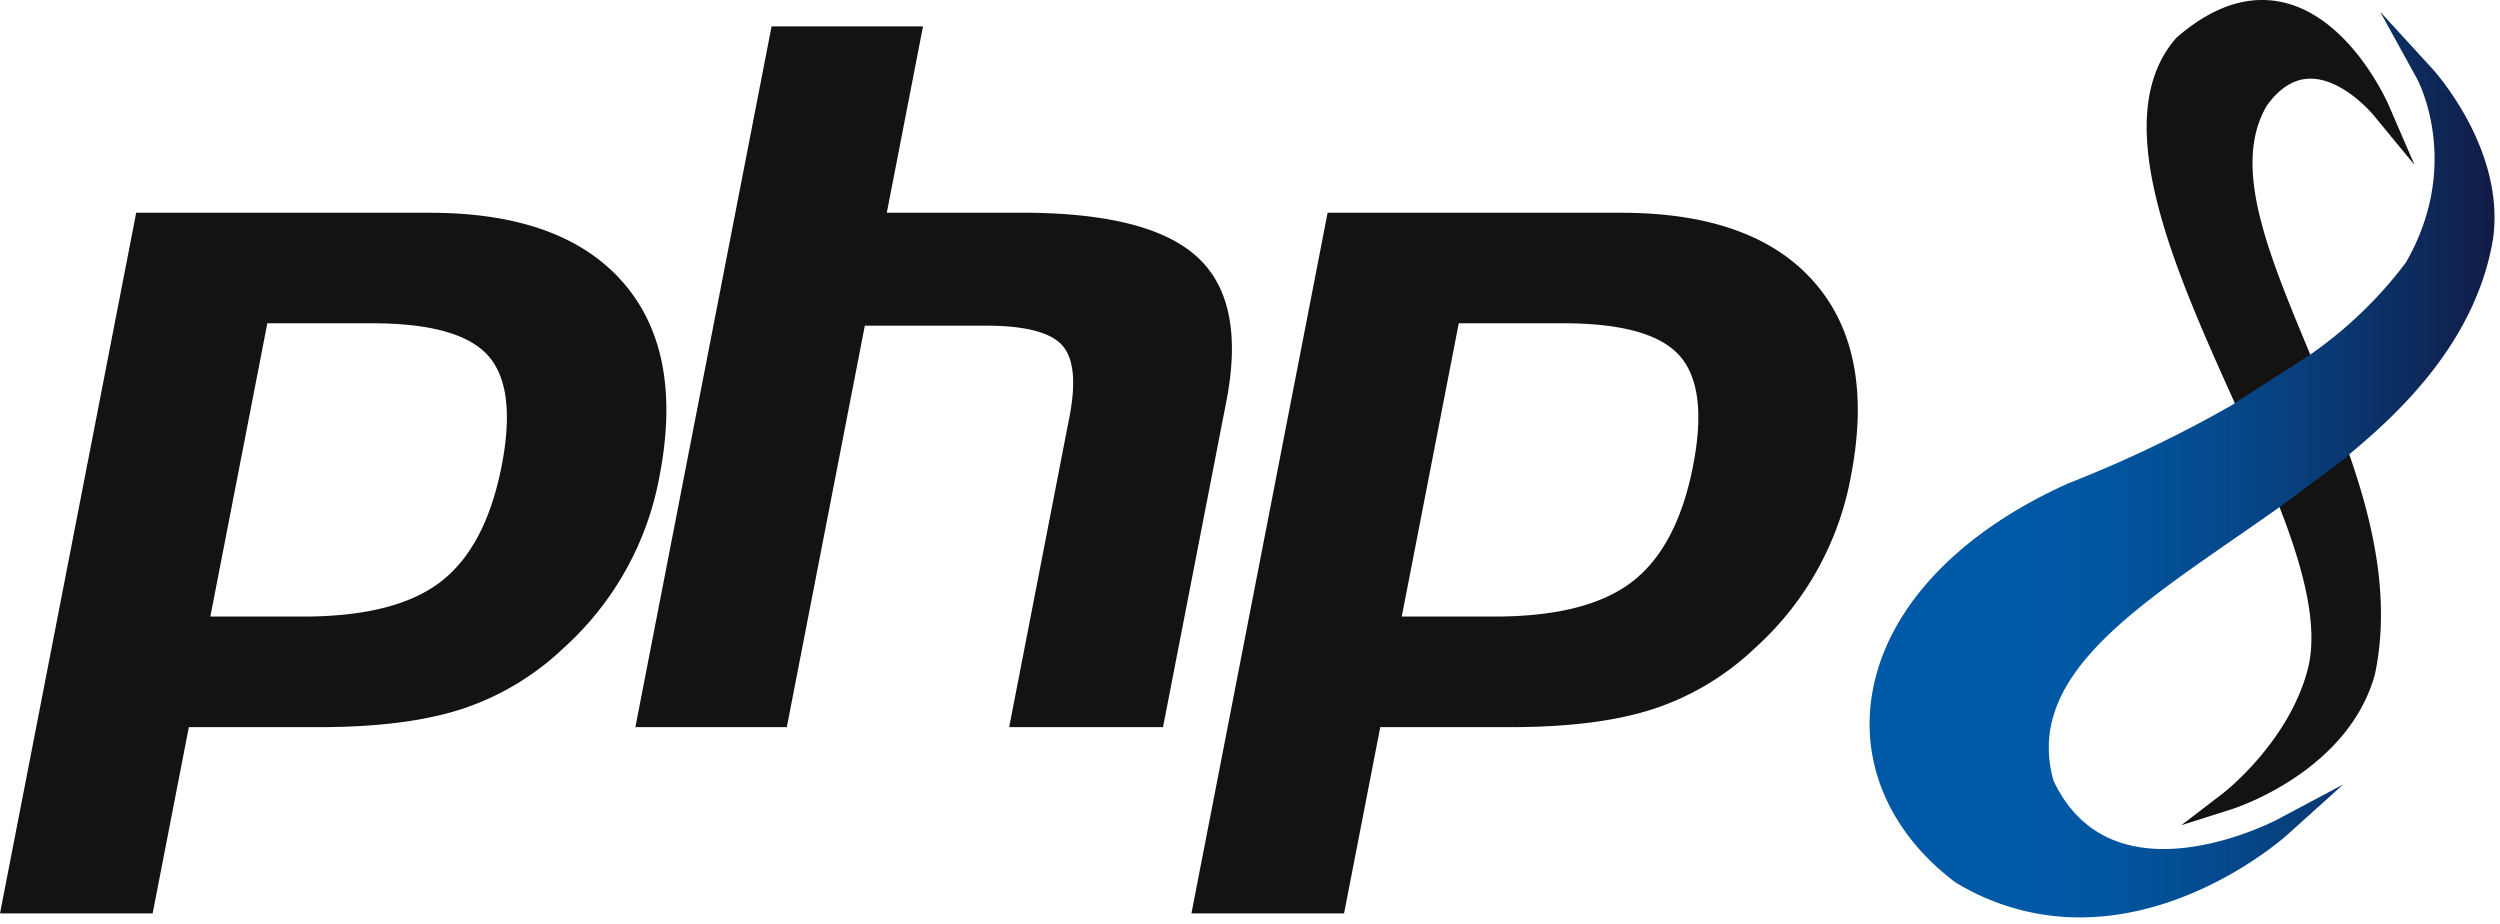 <?xml version="1.0" encoding="UTF-8"?>
<svg xmlns="http://www.w3.org/2000/svg" version="1.1" viewBox="0 0 303 112">
  <defs>
    <linearGradient id="a" x1="0%" x2="100%" y1="50%" y2="50%">
      <stop offset="26%" stop-color="#0059A6"></stop>
      <stop offset="38.4%" stop-color="#01559F"></stop>
      <stop offset="55%" stop-color="#044A8E"></stop>
      <stop offset="74%" stop-color="#093872"></stop>
      <stop offset="94.7%" stop-color="#10204C"></stop>
      <stop offset="100%" stop-color="#131941"></stop>
    </linearGradient>
  </defs>
  <g fill="none" fill-rule="nonzero" stroke="none" stroke-width="1">
    <path d="M45.076 39.181c7.03 0 11.714 1.297 14.055 3.892 2.34 2.595 2.899 7.048 1.674 13.361-1.28 6.574-3.744 11.266-7.393 14.076-3.65 2.81-9.204 4.216-16.665 4.217H25.493l6.908-35.544 12.675-.002ZM0 110.707h18.5l4.389-22.579h15.846c6.992 0 12.745-.733 17.26-2.2a32.677 32.677 0 0 0 12.314-7.389 36.909 36.909 0 0 0 11.618-20.8c1.957-10.067.481-17.909-4.428-23.526-4.91-5.617-12.715-8.426-23.417-8.426H16.507L0 110.707ZM93.514 3.201h18.354l-4.387 22.579h16.351c10.289 0 17.386 1.794 21.291 5.382 3.905 3.588 5.077 9.403 3.515 17.445l-7.68 39.52h-18.646l7.3-37.577c.83-4.274.525-7.189-.917-8.745-1.442-1.556-4.512-2.334-9.21-2.333h-14.668l-9.455 48.654H77.007L93.514 3.199m95.963 35.982c7.029 0 11.714 1.297 14.055 3.892 2.341 2.595 2.9 7.048 1.674 13.361-1.28 6.574-3.744 11.266-7.393 14.076-3.65 2.81-9.204 4.216-16.665 4.217h-11.254l6.908-35.544 12.675-.002Zm-45.076 71.526h18.5l4.388-22.579h15.846c6.992 0 12.745-.733 17.26-2.2a32.684 32.684 0 0 0 12.314-7.389 36.9 36.9 0 0 0 11.617-20.8c1.958-10.067.482-17.909-4.427-23.526-4.91-5.617-12.715-8.426-23.417-8.426h-35.575l-16.506 84.92ZM279.8 42.482c-4.991-12.01-9.3-22.385-5.089-29.635 1.565-2.2 3.354-3.314 5.316-3.314 3.949 0 7.556 4.319 7.592 4.363l5.033 6.108-3.146-7.261c-.226-.521-5.636-12.744-15.347-12.744-3.4 0-6.874 1.528-10.337 4.542l-.11.112c-8.4 9.7-.14 28.028 7.142 44.194l.018.039 5.4 12.563c2.5 6.418 4.909 14.132 3.407 19.75-2.338 8.806-10.154 14.874-10.233 14.934l-5.064 3.878 6.08-1.928c.575-.182 14.129-4.6 17.377-16.348 2.031-9.613-.527-19.234-3.117-26.688.338-.278-.347.294 0 0l-4.721-12.074" fill="#141312"></path>
    <path d="m294.762 9.287-6.3-6.876 4.5 8.168c.056.1 5.523 10.313-1.38 22.253a50.763 50.763 0 0 1-11.575 11.141l-9.145 5.877c-.1-.219-.049-.109 0 0l-.321.232.046-.008-.046.008a151.146 151.146 0 0 1-19.744 9.452c-14.072 6.265-22.843 16.019-24.065 26.76-.928 8.148 2.8 16.025 10.215 21.611l.1.065a28.78 28.78 0 0 0 15 4.219c13.895 0 24.731-9.615 25.187-10.025l6.757-6.084-8.028 4.271c-.067.035-6.753 3.549-13.743 3.549-6.231 0-10.718-2.78-13.331-8.264-3.339-11.872 8.366-19.975 21.915-29.351 1.8-1.245 3.648-2.526 5.486-3.832.011.029.1-.1.114-.075l8.019-5.959c.122-.19.328-.336.317-.368 6.663-5.493 15.372-14.037 17.405-26.025 1.561-10.832-7.018-20.339-7.383-20.739Z" fill="url(#a)" transform="translate(0 -1)"></path>
  </g>
</svg>
